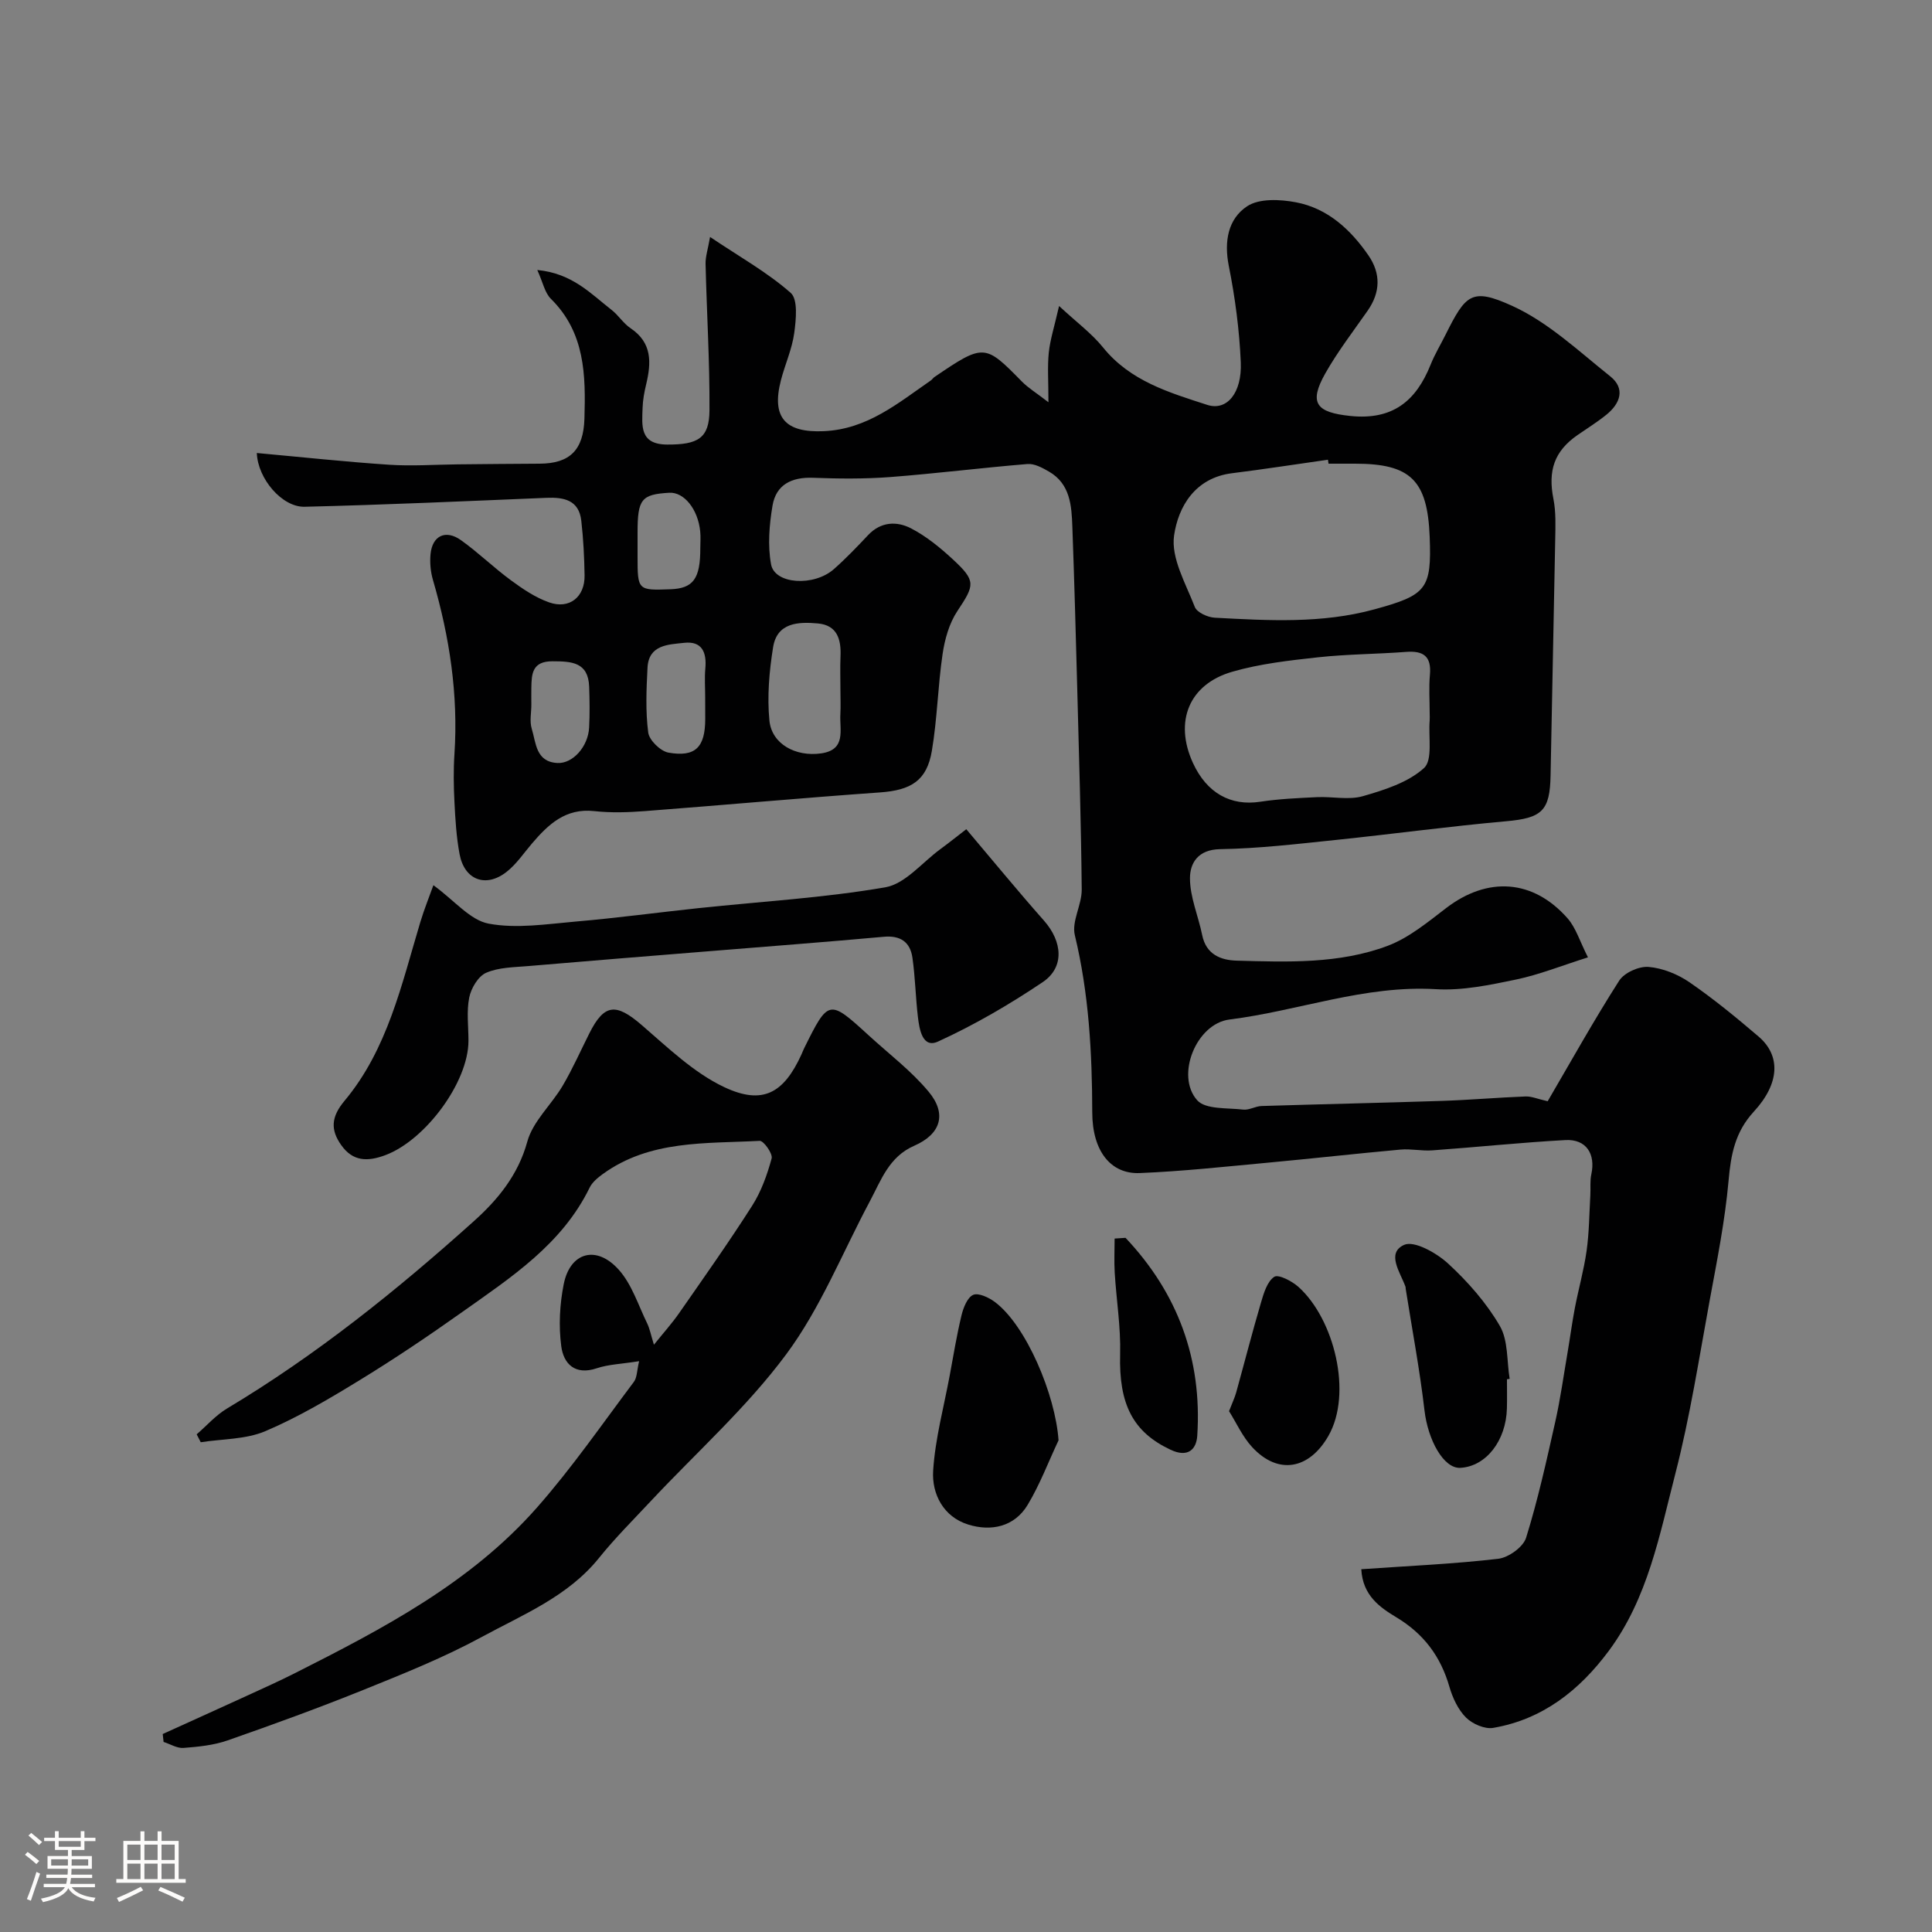 <svg enable-background="new 0 0 400 400" viewBox="0 0 400 400" xmlns="http://www.w3.org/2000/svg"><rect x="0" y="0" width="400" height="400" fill="#808080" stroke="none"/><path d="m5.17 384 .55-.58c.85.61 1.65 1.24 2.4 1.87l-.59.64c-.83-.73-1.62-1.38-2.36-1.93m1.22 9.53-.82-.34c.71-1.76 1.37-3.64 1.98-5.63.24.13.5.25.76.36-.6 1.67-1.24 3.54-1.92 5.61m-.5-13.5.57-.54c.56.44 1.31 1.06 2.26 1.87l-.64.64c-.68-.66-1.41-1.32-2.19-1.97m3.25.46h2.24v-1.36h.77v1.36h4.57v-1.36h.76v1.36h2.28v.69h-2.28v1.84h-2.64v1.26h4.18v2.64h-4.21c0 .45-.02.86-.05 1.21h4.32v.69h-4.38c-.04.34-.1.75-.19 1.22h5.15v.69h-4.82c.87 1.19 2.51 1.92 4.93 2.19-.17.31-.3.57-.37.76-2.77-.49-4.52-1.41-5.26-2.76-.56 1.26-2.3 2.23-5.24 2.9-.12-.24-.26-.48-.43-.72 2.73-.55 4.38-1.34 4.96-2.38h-4.38v-.69h4.65c.1-.38.17-.79.21-1.22h-4.32v-.69h4.4c.03-.34.05-.75.05-1.21h-4.2v-2.64h4.23v-1.26h-2.69v-1.84h-2.24zm1.46 4.46v1.29h3.45c.01-.4.02-.57.01-.53v-.32-.45h-3.46zm1.55-2.59h4.57v-1.19h-4.57zm6.11 2.59h-3.42v.77c-.01.19-.01.37-.02.53h3.44v-1.29z" fill="#fcfbfa"/><path d="m32.63 379.16h.82v1.98h3.54v7.89h1.46v.78h-14.37v-.78h1.46v-7.89h3.54v-1.98h.82v1.98h2.73zm-3.49 11.48.5.73c-1.61.82-3.28 1.63-5 2.41-.13-.27-.28-.55-.44-.82 1.75-.72 3.4-1.49 4.94-2.32m-2.78-5.55h2.73v-3.18h-2.73zm0 3.95h2.73v-3.2h-2.73zm3.54-3.95h2.73v-3.18h-2.73zm0 3.95h2.73v-3.2h-2.73zm7.89 4.68c-1.84-.92-3.51-1.7-5.02-2.32l.45-.73c1.89.8 3.57 1.55 5.04 2.23zm-1.62-11.81h-2.73v3.18h2.73zm-2.73 7.13h2.73v-3.2h-2.73z" fill="#fcfbfa"/><g fill="#010102"><path d="m53.17 93.79c9.42.86 18.4 1.83 27.4 2.43 4.7.31 9.44-.03 14.17-.08 5.66-.05 11.32-.12 16.98-.14 6.28-.03 9.09-2.83 9.28-9.33.27-8.98.15-17.8-6.94-24.8-1.28-1.26-1.66-3.43-2.82-5.97 7.26.69 11.08 4.92 15.37 8.25 1.44 1.12 2.45 2.81 3.95 3.81 4.5 3.02 4.29 7.16 3.21 11.66-.38 1.58-.68 3.21-.73 4.82-.12 3.68-.66 7.58 5.1 7.6 6.36.03 8.72-1.29 8.75-7.11.06-10.09-.57-20.18-.81-30.27-.04-1.52.49-3.05.93-5.6 6.16 4.14 11.89 7.34 16.7 11.58 1.53 1.35 1.1 5.53.73 8.3-.45 3.33-1.91 6.5-2.76 9.79-2.01 7.76.96 10.89 8.86 10.54 9.01-.39 15.37-5.8 22.19-10.51.27-.19.45-.5.72-.69 10.28-6.99 10.47-6.87 18.14.94 1.27 1.29 2.87 2.26 5.48 4.27 0-4.43-.23-7.38.07-10.28.28-2.67 1.13-5.28 2.13-9.65 3.7 3.44 6.79 5.71 9.11 8.59 5.62 6.97 13.71 9.34 21.58 11.89 4.07 1.31 7.2-2.5 6.93-8.82-.29-6.68-1.17-13.39-2.48-19.95-1.01-5.09-.16-9.74 3.8-12.36 2.49-1.65 6.82-1.44 10.09-.82 6.55 1.24 11.3 5.61 15.01 10.98 2.59 3.75 2.51 7.65-.15 11.46-2.99 4.28-6.2 8.45-8.76 12.97-3.52 6.22-1.83 8.1 5.16 8.83 8.77.91 13.62-3.08 16.64-10.64.85-2.12 2.05-4.1 3.07-6.15 4.19-8.38 5.4-9.82 13.78-6.02 7.46 3.38 13.79 9.39 20.33 14.6 3.18 2.54 2.09 5.62-.79 7.95-1.89 1.53-3.98 2.83-5.99 4.22-4.81 3.34-6.14 7.36-4.98 13.22.54 2.73.42 5.62.37 8.43-.29 16.27-.67 32.53-.96 48.8-.13 7.39-1.81 8.84-9.2 9.5-11.74 1.05-23.42 2.64-35.14 3.86-8.02.83-16.05 1.79-24.09 1.92-4.61.08-6.23 2.93-6.23 6.02 0 3.92 1.73 7.82 2.53 11.77.81 4.01 3.84 5.2 7.14 5.29 10.54.29 21.24.7 31.27-3.07 4.4-1.66 8.3-4.91 12.12-7.83 8.55-6.54 17.96-5.98 25.11 2.13 1.73 1.96 2.53 4.75 4.23 8.09-5.43 1.71-10.08 3.59-14.92 4.6-5.44 1.13-11.09 2.32-16.55 1.99-14.75-.88-28.46 4.49-42.75 6.28-6.88.86-11.22 11.62-6.69 16.71 1.73 1.95 6.24 1.55 9.52 1.94 1.22.15 2.53-.7 3.81-.74 12.43-.39 24.87-.65 37.3-1.06 5.79-.19 11.57-.7 17.37-.92 1.22-.05 2.47.52 4.57.99 4.83-8.26 9.57-16.78 14.81-24.97 1.06-1.65 4.1-3.01 6.09-2.84 2.92.25 6.04 1.51 8.49 3.2 4.98 3.43 9.68 7.29 14.28 11.22 4.56 3.9 4.45 9.63-.98 15.53-3.91 4.25-4.76 8.9-5.24 14.33-.74 8.27-2.38 16.47-3.89 24.66-2.21 12-4.07 24.11-7.11 35.91-3.27 12.68-5.69 25.84-13.81 36.77-6.08 8.17-13.68 14.17-23.92 15.93-1.75.3-4.31-.82-5.63-2.14-1.64-1.64-2.77-4.07-3.43-6.35-1.81-6.29-5.29-10.97-10.98-14.4-3.34-2.02-6.98-4.46-7.27-9.96 9.69-.68 19.06-1.08 28.35-2.16 2.13-.25 5.17-2.43 5.77-4.35 2.45-7.87 4.23-15.96 6.04-24.01 1.07-4.76 1.73-9.61 2.56-14.42.52-3.05.92-6.12 1.5-9.15.76-3.96 1.87-7.86 2.43-11.84.53-3.78.55-7.64.77-11.47.09-1.46-.1-2.97.21-4.38.91-4.22-1.07-7.3-5.37-7.07-9.2.5-18.37 1.47-27.56 2.13-2.18.16-4.42-.36-6.59-.16-9.15.83-18.29 1.86-27.44 2.71-8.85.82-17.69 1.79-26.56 2.15-5.97.24-9.79-4.53-9.81-12.53-.03-12.39-.69-24.61-3.61-36.73-.69-2.86 1.46-6.28 1.43-9.44-.13-13.77-.56-27.53-.92-41.3-.3-11.27-.61-22.54-1.02-33.8-.16-4.4-.43-8.91-4.89-11.46-1.34-.77-2.98-1.66-4.4-1.54-9.48.78-18.94 1.97-28.42 2.7-5.3.4-10.66.35-15.97.15-4.42-.17-7.66 1.4-8.4 5.77-.67 3.98-1.02 8.24-.3 12.15.75 4.14 8.87 4.65 13.02.98 2.49-2.2 4.8-4.62 7.08-7.04 2.64-2.8 5.94-2.91 8.88-1.39 3.15 1.63 6.02 3.98 8.65 6.41 4.85 4.49 4.54 5.3.94 10.72-1.69 2.54-2.61 5.83-3.06 8.91-.98 6.64-1.1 13.42-2.22 20.03-1.04 6.2-4.34 8.14-10.71 8.6-16.25 1.15-32.47 2.63-48.71 3.87-3.48.27-7.03.38-10.49 0-5.94-.65-9.5 2.75-12.9 6.73-1.71 2-3.21 4.27-5.25 5.86-4.29 3.36-8.72 1.67-9.72-3.68-.66-3.53-.88-7.16-1.06-10.76-.17-3.32-.22-6.68 0-9.99.81-12.3-1.02-24.24-4.45-36.01-.5-1.7-.67-3.61-.5-5.37.37-3.8 3.13-5.13 6.29-2.88 3.6 2.56 6.78 5.69 10.35 8.31 2.45 1.8 5.09 3.59 7.92 4.58 4.21 1.47 7.4-1.13 7.33-5.59-.06-3.78-.25-7.57-.68-11.32-.49-4.3-3.61-4.89-7.24-4.74-16.69.69-33.38 1.45-50.08 1.85-4.64.08-9.66-5.8-9.86-11.13zm221.89 2.21c-.04-.27-.08-.55-.12-.82-6.63.94-13.25 1.97-19.89 2.8-7.64.96-11.11 6.94-11.97 12.89-.67 4.66 2.42 9.95 4.29 14.79.44 1.14 2.67 2.15 4.13 2.23 11.08.59 22.16 1.26 33.09-1.74 10.77-2.95 11.83-4.18 11.41-15.02-.46-11.71-3.95-15.13-15.45-15.13-1.83 0-3.66 0-5.49 0zm20.94 51.67c0-2.66-.19-5.33.05-7.97.34-3.84-1.36-5.01-4.96-4.73-6.07.46-12.18.46-18.22 1.12-5.95.65-12 1.33-17.72 2.98-9.01 2.59-12.08 10.34-8.17 18.88 2.87 6.26 7.84 8.98 13.95 8.04 3.87-.59 7.82-.76 11.75-.95 3.17-.15 6.55.64 9.48-.2 4.47-1.28 9.35-2.83 12.66-5.82 1.85-1.67.89-6.47 1.18-9.85.04-.5 0-1 0-1.5zm-122-4.83c0-2.33-.08-4.66.02-6.98.15-3.49-.69-6.41-4.66-6.78-4.04-.37-8.48-.22-9.3 4.93-.8 4.99-1.25 10.19-.76 15.18.48 4.87 5.45 7.54 10.71 6.79 5.28-.76 3.78-4.9 3.98-8.15.09-1.65.01-3.32.01-4.99zm-28 1.55c0-1.99-.15-4 .03-5.97.31-3.33-.67-5.74-4.38-5.33-3.27.36-7.35.38-7.59 5.16-.23 4.47-.43 9.01.15 13.42.21 1.59 2.53 3.85 4.18 4.15 5.59.99 7.61-1.12 7.62-6.94-.01-1.5-.01-2.99-.01-4.49zm-1.01-30.89c0-1.16.1-2.33-.02-3.48-.46-4.6-3.35-8.18-6.41-8-5.77.33-6.56 1.33-6.56 8.23v4.98c0 6.98.04 7.02 6.8 6.77 4.74-.17 6.2-2.18 6.19-8.5zm-34.98 32.41c0 1.66-.39 3.44.08 4.96.9 2.92.82 6.87 5.32 7.1 3.16.17 6.35-3.37 6.56-7.32.15-2.82.11-5.65.01-8.48-.19-5.09-3.62-5.25-7.59-5.26-4.18-.01-4.34 2.55-4.38 5.5-.02 1.17-.01 2.34 0 3.5z"/><path d="m132.32 281.82c-3.64.58-6.32.65-8.75 1.46-4.54 1.53-6.9-.94-7.37-4.58-.55-4.19-.32-8.65.51-12.81 1.32-6.67 6.81-8.19 11.44-2.96 2.68 3.02 3.99 7.27 5.82 11.02.56 1.14.79 2.44 1.42 4.46 1.99-2.48 3.73-4.41 5.2-6.52 5.12-7.36 10.31-14.69 15.13-22.25 1.88-2.95 3.12-6.42 4.04-9.81.26-.97-1.66-3.68-2.48-3.63-11.17.6-22.71-.22-32.49 6.88-1.04.76-2.17 1.69-2.71 2.8-5.73 11.75-16.26 18.58-26.38 25.76-6.88 4.88-13.89 9.61-21.08 14.01-6.36 3.9-12.85 7.75-19.69 10.66-4.05 1.72-8.89 1.59-13.37 2.29-.28-.55-.56-1.09-.84-1.64 2.08-1.79 3.94-3.94 6.26-5.33 18.49-11.06 35.2-24.49 51.16-38.83 4.86-4.36 9.13-9.49 11.03-16.43 1.15-4.21 5-7.64 7.33-11.59 2.05-3.48 3.69-7.2 5.51-10.82 3.09-6.16 5.51-6.33 10.83-1.75 5.41 4.66 10.77 9.87 17.09 12.86 8.02 3.79 12.35 1.23 16-6.75.2-.45.37-.91.59-1.35 5.01-10.1 5.13-10.12 13.34-2.6 4.19 3.84 8.81 7.33 12.41 11.66 3.81 4.58 2.54 8.77-2.98 11.18-5.24 2.29-6.85 7.1-9.19 11.49-5.68 10.64-10.21 22.12-17.32 31.69-8.17 11.02-18.63 20.34-28.06 30.42-3.61 3.86-7.37 7.61-10.68 11.72-6.41 7.98-15.68 11.71-24.23 16.35-7.8 4.24-16.11 7.58-24.36 10.91-9.34 3.77-18.81 7.22-28.32 10.54-2.88 1.01-6.06 1.32-9.14 1.56-1.33.1-2.74-.8-4.12-1.24-.06-.55-.12-1.1-.18-1.64 5.86-2.66 11.73-5.31 17.58-7.99 3.31-1.52 6.63-3.01 9.87-4.65 18.19-9.19 36.29-18.66 50.01-34.22 7.23-8.2 13.49-17.27 20.07-26.03.69-.9.64-2.36 1.1-4.3z"/><path d="m89.73 183.27c4.38 3.19 7.6 7.24 11.44 7.96 5.81 1.09 12.08.08 18.11-.44 8.49-.73 16.94-1.88 25.42-2.78 12.88-1.36 25.85-2.11 38.58-4.3 4.13-.71 7.62-5.13 11.39-7.89 1.81-1.33 3.57-2.74 5.39-4.14 5.57 6.58 10.71 12.85 16.08 18.92 3.84 4.35 4.3 9.67-.26 12.74-6.88 4.63-14.14 8.86-21.67 12.3-3.23 1.48-3.87-2.55-4.17-5.11-.48-4.07-.55-8.19-1.13-12.24-.46-3.23-2.46-4.66-5.94-4.34-12.09 1.1-24.2 2.01-36.3 3-12.46 1.01-24.92 2-37.37 3.07-2.93.25-6.06.25-8.66 1.39-1.64.72-3.1 3.19-3.49 5.11-.58 2.88-.16 5.97-.16 8.96 0 8.59-8.93 20.57-17.18 23.67-3.76 1.41-6.76 1.31-9.15-2.05-2.27-3.19-2.12-5.86.68-9.2 8.91-10.67 11.8-24.07 15.68-36.98.82-2.72 1.9-5.38 2.71-7.65z"/><path d="m219.16 298.2c-2.11 4.48-3.87 9.18-6.41 13.39-2.75 4.55-7.58 5.51-12.27 4.06-5.12-1.58-7.59-6.29-7.28-11.17.42-6.62 2.21-13.15 3.43-19.71.77-4.16 1.45-8.34 2.44-12.44.38-1.58 1.2-3.69 2.41-4.24 1.08-.48 3.23.53 4.48 1.46 6.52 4.86 12.55 19.25 13.2 28.65z"/><path d="m312 285.56c0 2 .04 4-.01 6-.16 6.74-4.34 12.06-9.65 12.34-3.45.18-6.71-5.75-7.42-11.93-.98-8.41-2.56-16.74-3.88-25.11-.03-.16 0-.34-.06-.49-1.09-2.97-4-6.94-.28-8.63 2.09-.95 6.73 1.67 9.12 3.87 4.09 3.77 7.92 8.12 10.7 12.9 1.76 3.03 1.43 7.27 2.04 10.97-.19.02-.37.05-.56.08z"/><path d="m254.46 292.17c.67-1.75 1.17-2.77 1.47-3.84 1.72-6.21 3.32-12.45 5.14-18.63.57-1.95 1.28-4.37 2.75-5.35.86-.57 3.68.89 5.02 2.1 7.39 6.64 11.24 22.05 6.18 30.86-3.94 6.86-10.33 8.16-15.75 2.33-2.03-2.19-3.31-5.09-4.81-7.47z"/><path d="m233.03 256.28c10.82 11.46 15.88 25.14 14.85 40.97-.18 2.8-1.9 4.62-5.54 2.9-7.77-3.66-10.71-9.39-10.43-19.78.15-5.61-.78-11.24-1.12-16.87-.14-2.35-.02-4.71-.02-7.07.75-.05 1.5-.1 2.26-.15z"/></g></svg>
